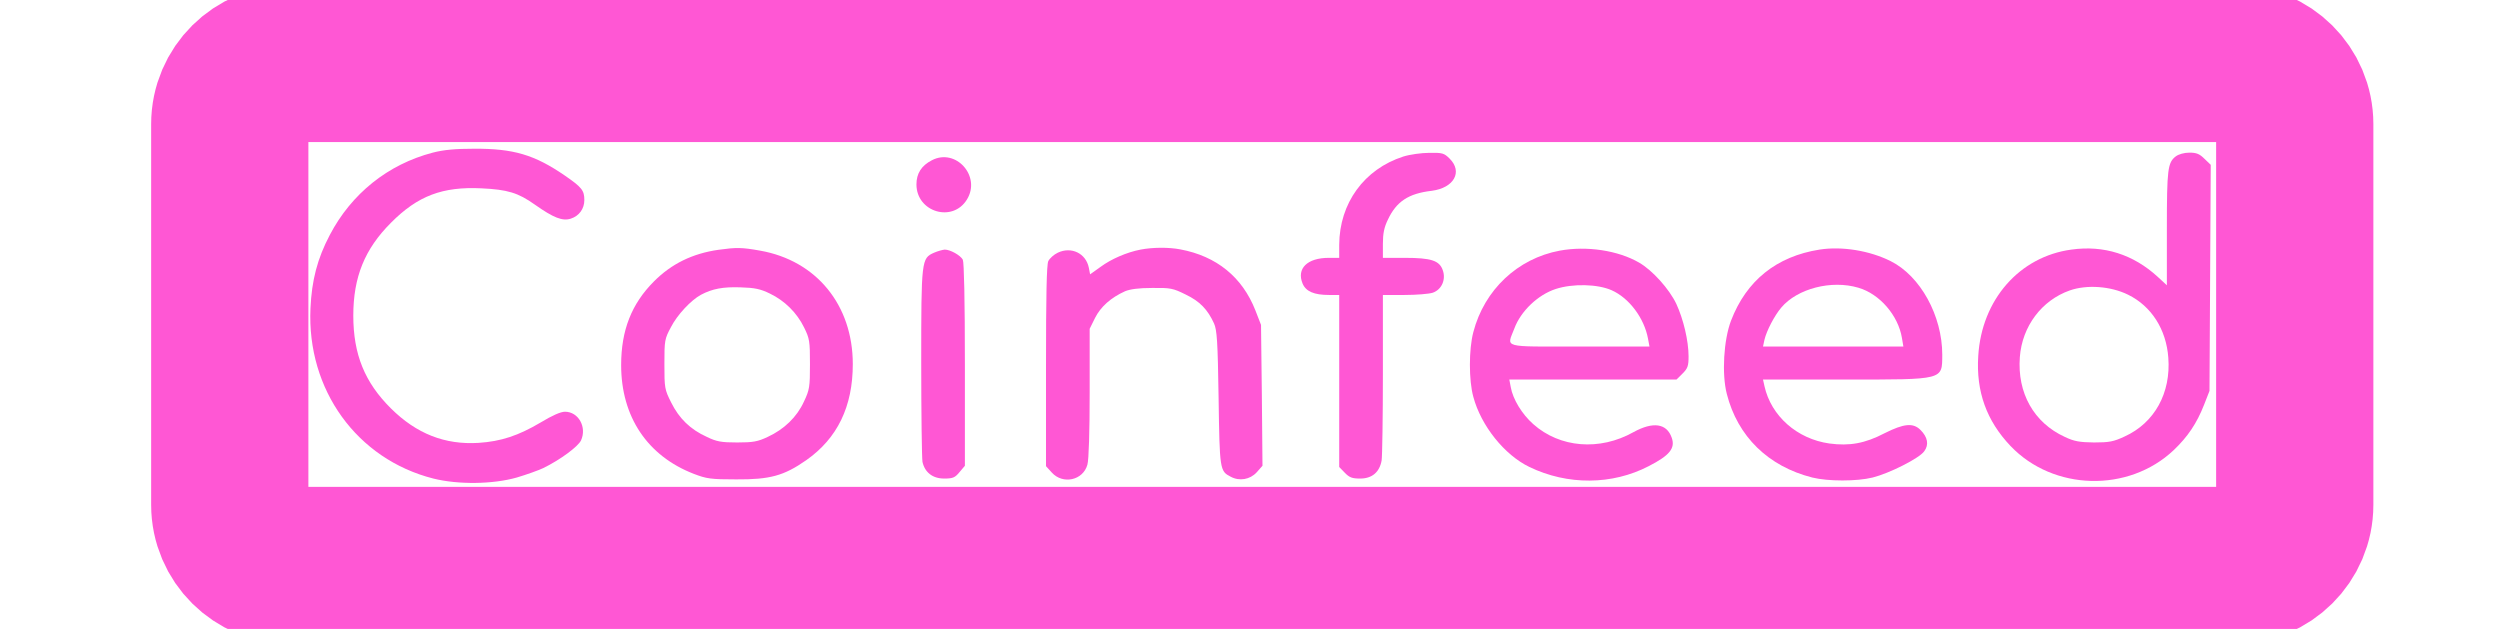 <svg width="159" height="40" viewBox="0 0 159 40" fill="none" xmlns="http://www.w3.org/2000/svg">
<g clip-path="url(#clip0_4_2675)">
<path d="M27.522 9.708C24.666 10.456 22.351 12.319 20.976 14.943C20.182 16.451 19.825 17.829 19.746 19.613C19.508 24.782 22.695 29.203 27.562 30.436C29.136 30.83 31.345 30.804 32.866 30.371C33.487 30.187 34.254 29.912 34.559 29.767C35.63 29.243 36.767 28.403 36.953 28.009C37.336 27.17 36.794 26.186 35.934 26.186C35.656 26.186 35.127 26.422 34.387 26.868C32.971 27.708 31.86 28.075 30.432 28.167C28.303 28.298 26.491 27.59 24.864 25.976C23.198 24.323 22.47 22.539 22.47 20.072C22.47 17.619 23.198 15.835 24.864 14.169C26.57 12.45 28.144 11.86 30.617 11.978C32.271 12.056 32.945 12.253 34.016 13.014C35.207 13.854 35.775 14.077 36.304 13.906C36.833 13.736 37.164 13.277 37.164 12.726C37.164 12.109 37.005 11.912 35.921 11.164C33.99 9.839 32.654 9.446 30.154 9.459C28.964 9.459 28.237 9.524 27.522 9.708Z" fill="#FF57D4"/>
<path d="M89.248 9.957C86.761 10.758 85.187 12.922 85.174 15.572V16.399H84.513C83.137 16.399 82.45 17.081 82.846 18.039C83.058 18.537 83.574 18.76 84.526 18.76H85.174V24.231V29.702L85.531 30.069C85.822 30.371 85.994 30.436 86.51 30.436C87.264 30.436 87.74 30.03 87.872 29.282C87.912 29.02 87.952 26.54 87.952 23.772V18.76H89.327C90.068 18.76 90.888 18.695 91.126 18.616C91.694 18.419 91.972 17.776 91.761 17.186C91.549 16.569 91.02 16.399 89.34 16.399H87.952V15.507C87.952 14.851 88.031 14.457 88.269 13.972C88.811 12.817 89.578 12.306 91.059 12.135C92.475 11.951 93.043 10.928 92.197 10.088C91.84 9.734 91.734 9.708 90.901 9.721C90.412 9.721 89.658 9.826 89.248 9.957Z" fill="#FF57D4"/>
<path d="M138.381 9.944C137.866 10.338 137.813 10.758 137.813 14.523V18.144L137.231 17.606C135.67 16.176 133.805 15.585 131.742 15.874C128.436 16.32 126.029 19.062 125.817 22.643C125.671 24.9 126.346 26.763 127.867 28.363C130.591 31.224 135.366 31.342 138.236 28.639C139.149 27.773 139.717 26.92 140.18 25.74L140.524 24.861L140.564 17.671L140.603 10.482L140.207 10.102C139.889 9.787 139.704 9.708 139.241 9.708C138.911 9.708 138.553 9.813 138.381 9.944ZM135.353 18.747C136.821 19.469 137.773 20.938 137.905 22.748C138.077 24.992 137.032 26.894 135.128 27.76C134.427 28.088 134.149 28.141 133.184 28.141C132.258 28.127 131.927 28.075 131.319 27.786C129.348 26.881 128.29 24.992 128.462 22.709C128.608 20.754 129.851 19.101 131.636 18.472C132.721 18.091 134.242 18.196 135.353 18.747Z" fill="#FF57D4"/>
<path d="M59.264 10.194C58.603 10.535 58.286 11.033 58.286 11.729C58.286 13.487 60.587 14.182 61.499 12.686C62.412 11.204 60.785 9.393 59.264 10.194Z" fill="#FF57D4"/>
<path d="M45.694 15.887C44.041 16.123 42.705 16.779 41.594 17.895C40.166 19.325 39.505 21.004 39.505 23.221C39.505 26.501 41.171 28.993 44.12 30.135C44.941 30.45 45.205 30.489 46.819 30.489C48.961 30.502 49.847 30.266 51.276 29.269C53.26 27.878 54.238 25.858 54.238 23.155C54.238 19.403 51.924 16.57 48.34 15.94C47.163 15.73 46.832 15.73 45.694 15.887ZM48.961 18.669C49.913 19.128 50.681 19.889 51.143 20.833C51.487 21.529 51.514 21.699 51.514 23.155C51.514 24.611 51.487 24.795 51.13 25.543C50.681 26.527 49.874 27.301 48.829 27.786C48.194 28.088 47.89 28.141 46.885 28.141C45.88 28.141 45.575 28.088 44.954 27.786C43.909 27.314 43.195 26.619 42.692 25.609C42.269 24.769 42.256 24.677 42.256 23.155C42.256 21.647 42.269 21.555 42.679 20.794C43.076 20.02 43.949 19.088 44.583 18.747C45.297 18.367 45.985 18.236 47.096 18.275C48.009 18.301 48.366 18.38 48.961 18.669Z" fill="#FF57D4"/>
<path d="M72.543 15.874C71.657 16.044 70.665 16.477 69.991 16.976L69.33 17.448L69.25 17.028C69.065 16.11 68.139 15.664 67.279 16.07C67.028 16.189 66.764 16.425 66.671 16.608C66.565 16.844 66.526 18.812 66.526 23.286V29.649L66.896 30.056C67.597 30.829 68.88 30.554 69.158 29.557C69.25 29.255 69.303 27.405 69.303 24.978V20.911L69.647 20.216C70.004 19.508 70.652 18.93 71.552 18.524C71.869 18.392 72.424 18.314 73.271 18.314C74.435 18.301 74.594 18.327 75.413 18.734C76.313 19.167 76.802 19.678 77.212 20.57C77.397 20.977 77.45 21.698 77.503 25.319C77.569 29.885 77.582 29.964 78.27 30.318C78.826 30.62 79.5 30.502 79.923 30.042L80.294 29.623L80.254 25.149L80.201 20.662L79.844 19.744C79.011 17.619 77.371 16.293 75.07 15.861C74.316 15.716 73.297 15.729 72.543 15.874Z" fill="#FF57D4"/>
<path d="M99.206 15.94C96.521 16.438 94.405 18.432 93.704 21.122C93.413 22.211 93.413 24.205 93.704 25.241C94.194 27.078 95.688 28.941 97.275 29.702C99.696 30.869 102.526 30.856 104.854 29.649C106.189 28.967 106.56 28.508 106.322 27.839C106.004 26.921 105.131 26.802 103.888 27.485C101.732 28.692 99.206 28.482 97.513 26.973C96.799 26.343 96.217 25.386 96.085 24.625L95.992 24.139H101.309H106.626L107.009 23.759C107.34 23.431 107.393 23.273 107.393 22.67C107.393 21.673 107.062 20.295 106.613 19.324C106.163 18.38 105.092 17.186 104.245 16.701C102.909 15.927 100.912 15.625 99.206 15.94ZM102.499 18.459C103.624 18.957 104.576 20.243 104.814 21.542L104.907 22.04H100.463C95.437 22.04 95.834 22.145 96.31 20.899C96.72 19.784 97.817 18.747 98.942 18.38C100.026 18.026 101.613 18.065 102.499 18.459Z" fill="#FF57D4"/>
<path d="M115.725 15.874C112.987 16.307 111.069 17.842 110.091 20.4C109.628 21.62 109.496 23.785 109.826 25.057C110.514 27.76 112.458 29.662 115.262 30.371C116.267 30.62 118.092 30.62 119.098 30.371C120.156 30.108 122.06 29.151 122.378 28.705C122.695 28.285 122.602 27.799 122.139 27.34C121.676 26.881 121.095 26.933 119.865 27.55C118.608 28.206 117.629 28.377 116.347 28.206C114.297 27.917 112.643 26.461 112.22 24.559L112.127 24.139H117.378C123.674 24.139 123.515 24.178 123.528 22.565C123.528 20.085 122.139 17.553 120.248 16.609C118.912 15.94 117.153 15.651 115.725 15.874ZM118.198 18.301C119.547 18.695 120.724 20.059 120.962 21.489L121.055 22.04H116.585H112.127L112.22 21.607C112.352 21.043 112.855 20.072 113.291 19.56C114.31 18.353 116.479 17.789 118.198 18.301Z" fill="#FF57D4"/>
<path d="M59.41 16.071C58.603 16.425 58.59 16.517 58.59 23.064C58.59 26.304 58.63 29.138 58.669 29.374C58.815 30.043 59.317 30.436 60.045 30.436C60.6 30.436 60.732 30.384 61.023 30.03L61.367 29.623V23.208C61.367 19.049 61.314 16.688 61.235 16.517C61.076 16.228 60.428 15.874 60.084 15.874C59.952 15.887 59.648 15.966 59.41 16.071Z" fill="#FF57D4"/>
<path d="M142.062 4.037H18.498C16.352 4.037 14.613 5.762 14.613 7.89V32.11C14.613 34.238 16.352 35.963 18.498 35.963H142.062C144.207 35.963 145.946 34.238 145.946 32.11V7.89C145.946 5.762 144.207 4.037 142.062 4.037Z" stroke="#FF57D4" stroke-width="10"/>
</g>
<defs>
<clipPath id="clip0_4_2675">
<rect width="158.71" height="40" fill="white"/>
</clipPath>
</defs>
</svg>

